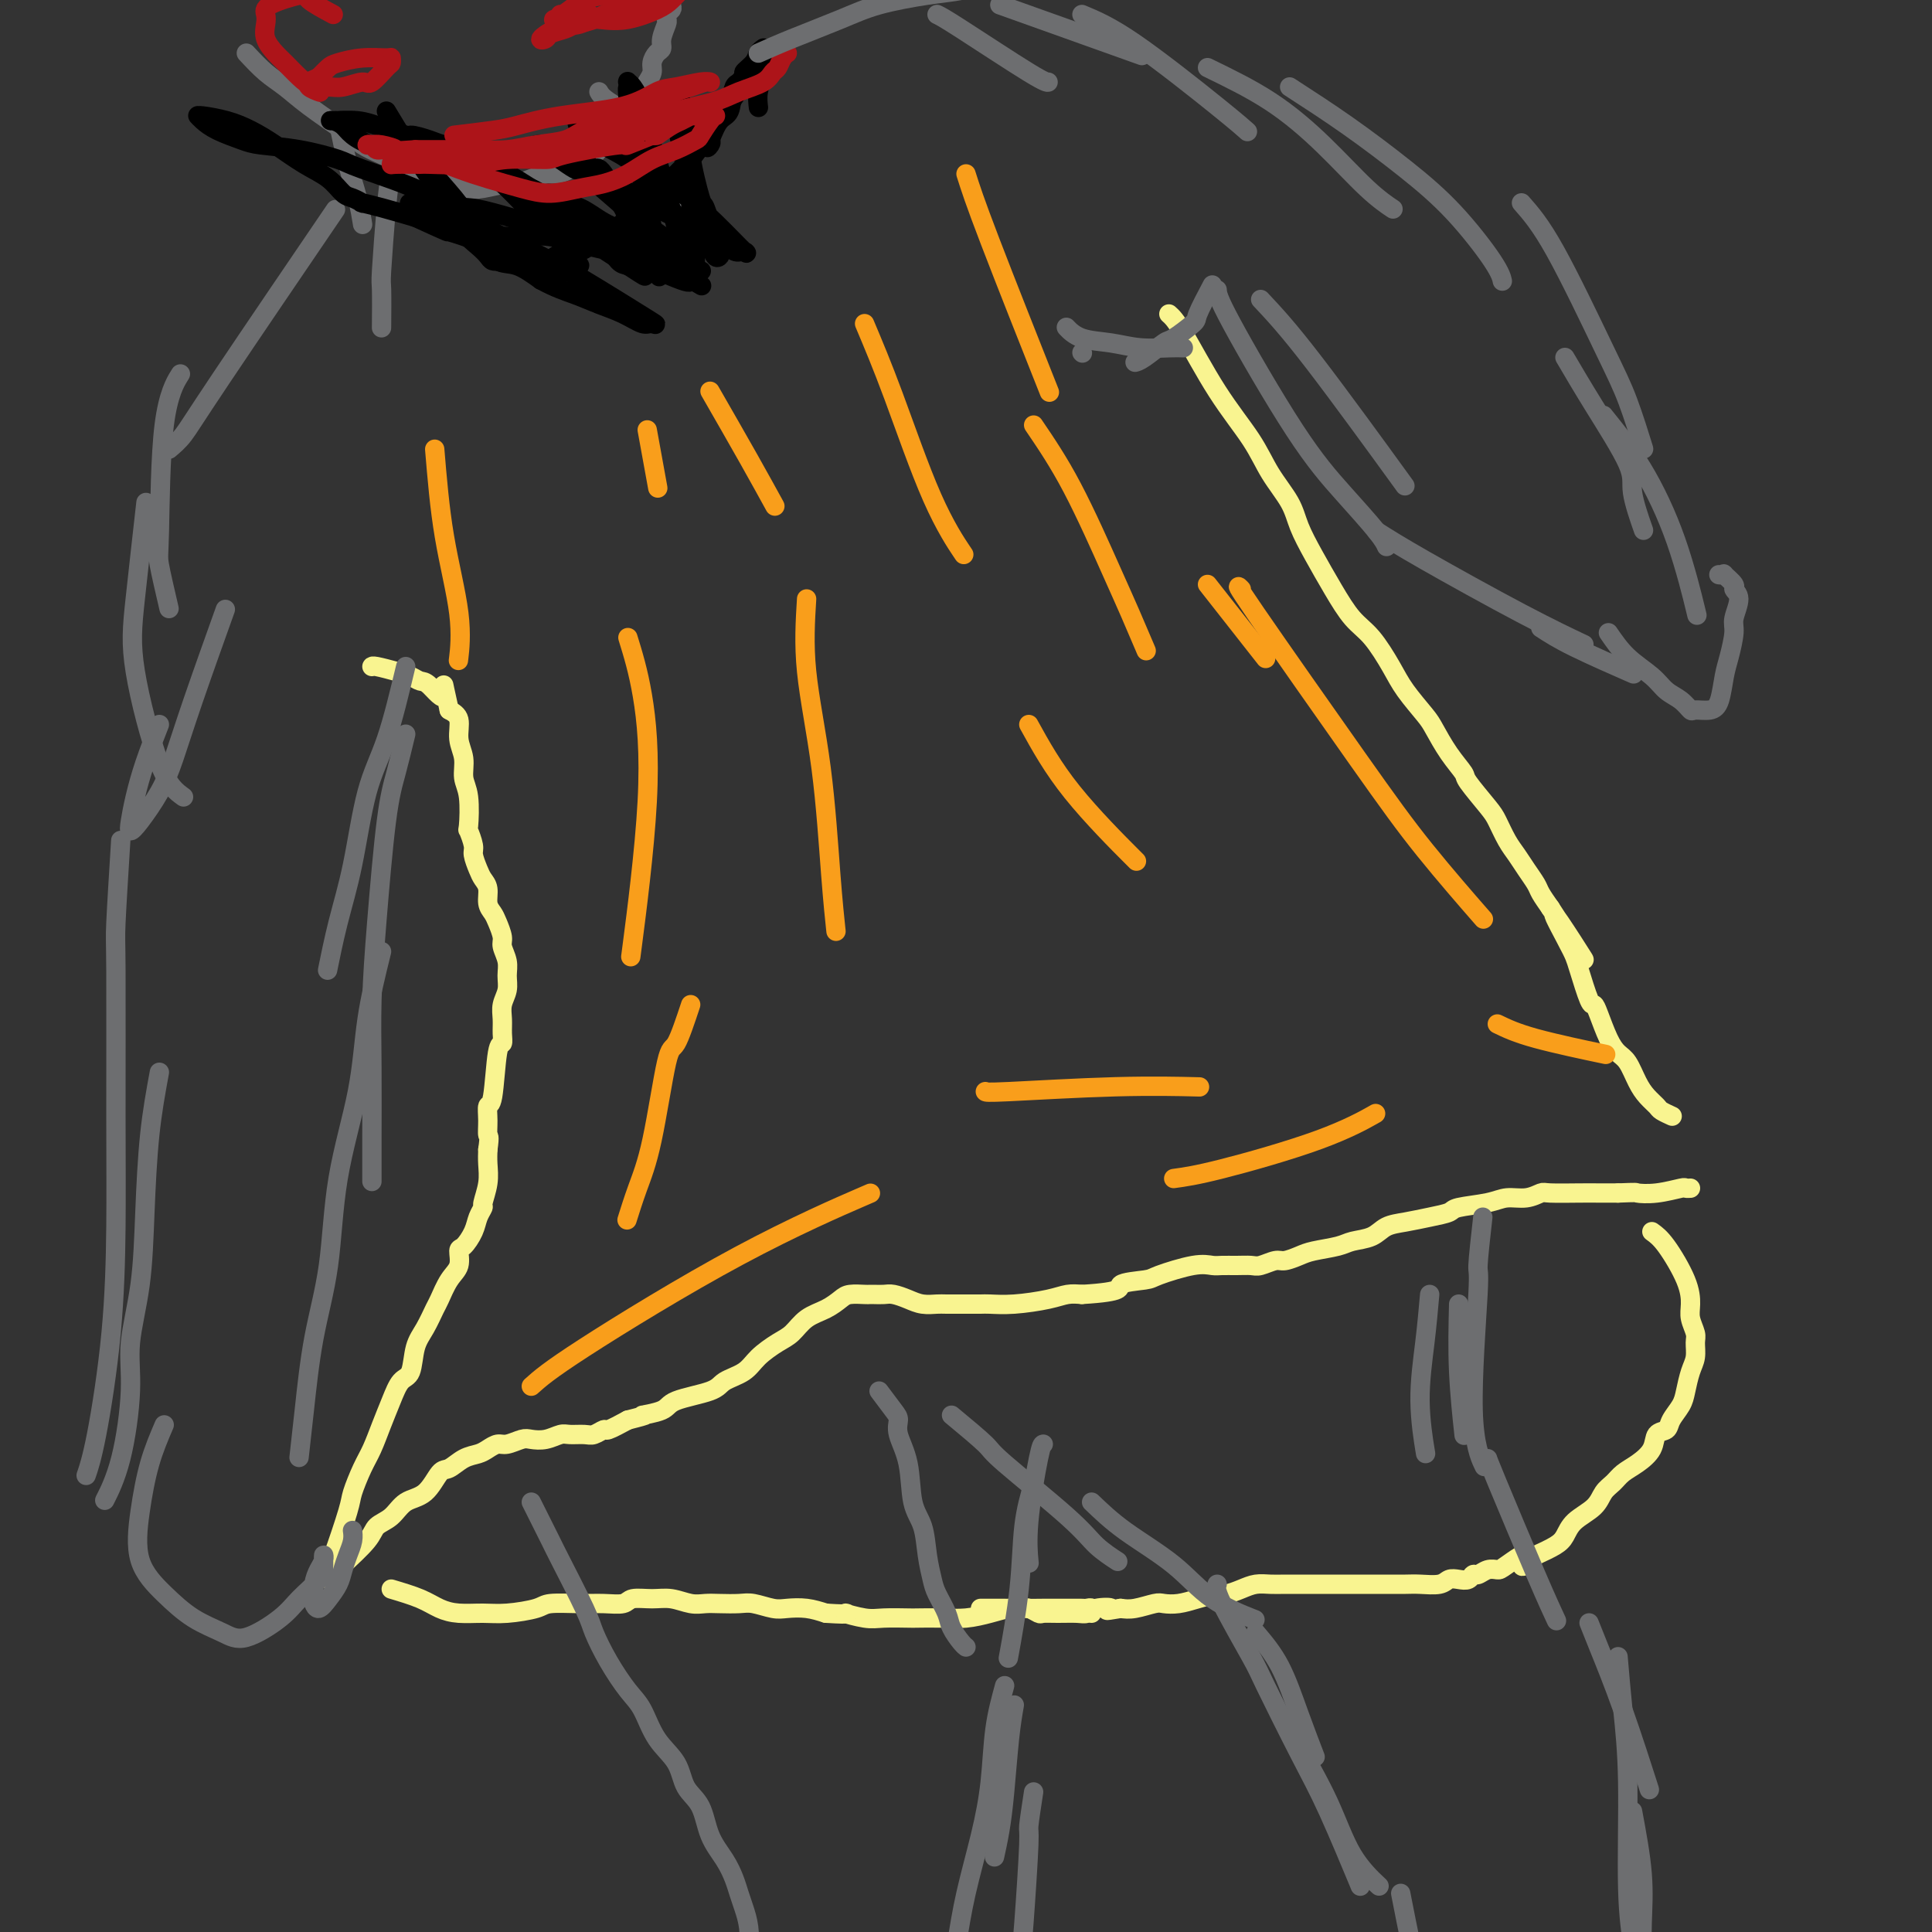 <svg viewBox='0 0 400 400' version='1.1' xmlns='http://www.w3.org/2000/svg' xmlns:xlink='http://www.w3.org/1999/xlink'><rect x="0" y="0" width="400" height="400" fill="#333333" stroke="none"/><g fill='none' stroke='#F9F490' stroke-width='4' stroke-linecap='round' stroke-linejoin='round'><path d='M68,327c0.743,-0.782 1.485,-1.565 3,-3c1.515,-1.435 3.802,-3.523 5,-5c1.198,-1.477 1.308,-2.344 2,-3c0.692,-0.656 1.966,-1.102 3,-2c1.034,-0.898 1.827,-2.247 3,-3c1.173,-0.753 2.727,-0.909 4,-2c1.273,-1.091 2.266,-3.118 3,-4c0.734,-0.882 1.208,-0.619 2,-1c0.792,-0.381 1.902,-1.408 3,-2c1.098,-0.592 2.185,-0.751 3,-1c0.815,-0.249 1.358,-0.589 2,-1c0.642,-0.411 1.382,-0.894 2,-1c0.618,-0.106 1.114,0.164 2,0c0.886,-0.164 2.162,-0.762 3,-1c0.838,-0.238 1.240,-0.117 2,0c0.760,0.117 1.880,0.229 3,0c1.120,-0.229 2.241,-0.797 3,-1c0.759,-0.203 1.157,-0.039 2,0c0.843,0.039 2.132,-0.048 3,0c0.868,0.048 1.315,0.229 2,0c0.685,-0.229 1.607,-0.869 2,-1c0.393,-0.131 0.255,0.248 1,0c0.745,-0.248 2.372,-1.124 4,-2'/><path d='M130,294c5.717,-1.429 3.010,-1.002 3,-1c-0.010,0.002 2.676,-0.421 4,-1c1.324,-0.579 1.287,-1.312 3,-2c1.713,-0.688 5.175,-1.329 7,-2c1.825,-0.671 2.011,-1.372 3,-2c0.989,-0.628 2.781,-1.183 4,-2c1.219,-0.817 1.866,-1.895 3,-3c1.134,-1.105 2.755,-2.236 4,-3c1.245,-0.764 2.114,-1.161 3,-2c0.886,-0.839 1.789,-2.120 3,-3c1.211,-0.880 2.730,-1.360 4,-2c1.270,-0.640 2.290,-1.439 3,-2c0.710,-0.561 1.111,-0.882 2,-1c0.889,-0.118 2.268,-0.032 3,0c0.732,0.032 0.818,0.011 1,0c0.182,-0.011 0.460,-0.013 1,0c0.540,0.013 1.342,0.042 2,0c0.658,-0.042 1.172,-0.155 2,0c0.828,0.155 1.972,0.577 3,1c1.028,0.423 1.942,0.845 3,1c1.058,0.155 2.259,0.041 3,0c0.741,-0.041 1.020,-0.010 2,0c0.980,0.010 2.660,-0.000 4,0c1.340,0.000 2.340,0.010 3,0c0.660,-0.010 0.981,-0.041 2,0c1.019,0.041 2.737,0.155 5,0c2.263,-0.155 5.071,-0.580 7,-1c1.929,-0.420 2.980,-0.834 4,-1c1.020,-0.166 2.010,-0.083 3,0'/><path d='M224,268c9.266,-0.555 7.431,-1.441 8,-2c0.569,-0.559 3.541,-0.791 5,-1c1.459,-0.209 1.405,-0.396 3,-1c1.595,-0.604 4.840,-1.626 7,-2c2.160,-0.374 3.235,-0.099 4,0c0.765,0.099 1.220,0.023 2,0c0.780,-0.023 1.885,0.009 3,0c1.115,-0.009 2.242,-0.058 3,0c0.758,0.058 1.149,0.223 2,0c0.851,-0.223 2.164,-0.833 3,-1c0.836,-0.167 1.195,0.110 2,0c0.805,-0.110 2.057,-0.606 3,-1c0.943,-0.394 1.578,-0.687 3,-1c1.422,-0.313 3.632,-0.647 5,-1c1.368,-0.353 1.894,-0.724 3,-1c1.106,-0.276 2.790,-0.455 4,-1c1.210,-0.545 1.944,-1.456 3,-2c1.056,-0.544 2.432,-0.723 4,-1c1.568,-0.277 3.328,-0.653 5,-1c1.672,-0.347 3.255,-0.666 4,-1c0.745,-0.334 0.651,-0.682 2,-1c1.349,-0.318 4.139,-0.607 6,-1c1.861,-0.393 2.791,-0.890 4,-1c1.209,-0.110 2.696,0.167 4,0c1.304,-0.167 2.424,-0.777 3,-1c0.576,-0.223 0.608,-0.060 2,0c1.392,0.060 4.144,0.016 6,0c1.856,-0.016 2.816,-0.005 4,0c1.184,0.005 2.592,0.002 4,0'/><path d='M335,247c4.299,-0.171 3.548,-0.098 4,0c0.452,0.098 2.107,0.222 4,0c1.893,-0.222 4.023,-0.792 5,-1c0.977,-0.208 0.802,-0.056 1,0c0.198,0.056 0.771,0.016 1,0c0.229,-0.016 0.115,-0.008 0,0'/><path d='M242,65c0.663,0.589 1.326,1.178 3,4c1.674,2.822 4.359,7.877 7,12c2.641,4.123 5.238,7.314 7,10c1.762,2.686 2.691,4.866 4,7c1.309,2.134 3.000,4.220 4,6c1.000,1.780 1.309,3.254 2,5c0.691,1.746 1.764,3.765 3,6c1.236,2.235 2.636,4.686 4,7c1.364,2.314 2.691,4.489 4,6c1.309,1.511 2.601,2.356 4,4c1.399,1.644 2.905,4.088 4,6c1.095,1.912 1.779,3.293 3,5c1.221,1.707 2.979,3.739 4,5c1.021,1.261 1.306,1.752 2,3c0.694,1.248 1.796,3.253 3,5c1.204,1.747 2.511,3.237 3,4c0.489,0.763 0.162,0.798 1,2c0.838,1.202 2.843,3.571 4,5c1.157,1.429 1.466,1.920 2,3c0.534,1.080 1.294,2.750 2,4c0.706,1.250 1.358,2.081 2,3c0.642,0.919 1.275,1.927 2,3c0.725,1.073 1.541,2.212 2,3c0.459,0.788 0.560,1.225 1,2c0.440,0.775 1.220,1.887 2,3'/><path d='M321,188c12.644,19.584 4.754,7.045 2,3c-2.754,-4.045 -0.370,0.404 1,3c1.370,2.596 1.728,3.340 2,4c0.272,0.660 0.457,1.237 1,3c0.543,1.763 1.444,4.714 2,6c0.556,1.286 0.768,0.909 1,1c0.232,0.091 0.485,0.650 1,2c0.515,1.350 1.292,3.492 2,5c0.708,1.508 1.345,2.383 2,3c0.655,0.617 1.326,0.977 2,2c0.674,1.023 1.351,2.709 2,4c0.649,1.291 1.271,2.189 2,3c0.729,0.811 1.567,1.537 2,2c0.433,0.463 0.463,0.663 1,1c0.537,0.337 1.582,0.811 2,1c0.418,0.189 0.209,0.095 0,0'/><path d='M68,324c0.100,0.087 0.201,0.174 1,-2c0.799,-2.174 2.297,-6.608 3,-9c0.703,-2.392 0.611,-2.743 1,-4c0.389,-1.257 1.259,-3.419 2,-5c0.741,-1.581 1.354,-2.581 2,-4c0.646,-1.419 1.324,-3.258 2,-5c0.676,-1.742 1.350,-3.389 2,-5c0.650,-1.611 1.277,-3.188 2,-4c0.723,-0.812 1.541,-0.859 2,-2c0.459,-1.141 0.559,-3.376 1,-5c0.441,-1.624 1.222,-2.636 2,-4c0.778,-1.364 1.553,-3.080 2,-4c0.447,-0.920 0.567,-1.043 1,-2c0.433,-0.957 1.181,-2.749 2,-4c0.819,-1.251 1.711,-1.963 2,-3c0.289,-1.037 -0.024,-2.401 0,-3c0.024,-0.599 0.384,-0.434 1,-1c0.616,-0.566 1.489,-1.862 2,-3c0.511,-1.138 0.659,-2.118 1,-3c0.341,-0.882 0.876,-1.667 1,-2c0.124,-0.333 -0.163,-0.213 0,-1c0.163,-0.787 0.775,-2.481 1,-4c0.225,-1.519 0.064,-2.863 0,-4c-0.064,-1.137 -0.032,-2.069 0,-3'/><path d='M101,238c0.461,-3.177 0.112,-2.621 0,-3c-0.112,-0.379 0.012,-1.694 0,-3c-0.012,-1.306 -0.161,-2.604 0,-3c0.161,-0.396 0.632,0.109 1,-2c0.368,-2.109 0.634,-6.833 1,-9c0.366,-2.167 0.834,-1.777 1,-2c0.166,-0.223 0.030,-1.060 0,-2c-0.030,-0.940 0.046,-1.984 0,-3c-0.046,-1.016 -0.212,-2.005 0,-3c0.212,-0.995 0.804,-1.995 1,-3c0.196,-1.005 -0.003,-2.016 0,-3c0.003,-0.984 0.208,-1.940 0,-3c-0.208,-1.060 -0.830,-2.222 -1,-3c-0.170,-0.778 0.113,-1.171 0,-2c-0.113,-0.829 -0.622,-2.095 -1,-3c-0.378,-0.905 -0.626,-1.449 -1,-2c-0.374,-0.551 -0.875,-1.110 -1,-2c-0.125,-0.890 0.125,-2.109 0,-3c-0.125,-0.891 -0.626,-1.452 -1,-2c-0.374,-0.548 -0.622,-1.084 -1,-2c-0.378,-0.916 -0.885,-2.212 -1,-3c-0.115,-0.788 0.161,-1.067 0,-2c-0.161,-0.933 -0.760,-2.521 -1,-3c-0.240,-0.479 -0.121,0.151 0,-1c0.121,-1.151 0.244,-4.083 0,-6c-0.244,-1.917 -0.855,-2.817 -1,-4c-0.145,-1.183 0.178,-2.647 0,-4c-0.178,-1.353 -0.856,-2.595 -1,-4c-0.144,-1.405 0.244,-2.973 0,-4c-0.244,-1.027 -1.122,-1.514 -2,-2'/><path d='M93,147c-1.927,-8.615 -0.744,-4.154 -1,-3c-0.256,1.154 -1.949,-1.001 -3,-2c-1.051,-0.999 -1.458,-0.842 -2,-1c-0.542,-0.158 -1.217,-0.631 -2,-1c-0.783,-0.369 -1.674,-0.635 -3,-1c-1.326,-0.365 -3.088,-0.829 -4,-1c-0.912,-0.171 -0.975,-0.049 -1,0c-0.025,0.049 -0.013,0.024 0,0'/><path d='M81,329c2.171,0.650 4.343,1.299 6,2c1.657,0.701 2.801,1.453 4,2c1.199,0.547 2.453,0.889 4,1c1.547,0.111 3.386,-0.009 5,0c1.614,0.009 3.004,0.146 5,0c1.996,-0.146 4.597,-0.574 6,-1c1.403,-0.426 1.606,-0.850 3,-1c1.394,-0.150 3.979,-0.026 6,0c2.021,0.026 3.478,-0.047 5,0c1.522,0.047 3.110,0.212 4,0c0.890,-0.212 1.081,-0.803 2,-1c0.919,-0.197 2.566,-0.000 4,0c1.434,0.000 2.656,-0.196 4,0c1.344,0.196 2.809,0.784 4,1c1.191,0.216 2.108,0.062 3,0c0.892,-0.062 1.760,-0.030 3,0c1.240,0.030 2.852,0.060 4,0c1.148,-0.060 1.833,-0.209 3,0c1.167,0.209 2.818,0.778 4,1c1.182,0.222 1.895,0.098 3,0c1.105,-0.098 2.601,-0.171 4,0c1.399,0.171 2.699,0.585 4,1'/><path d='M171,334c6.277,0.403 3.969,-0.088 4,0c0.031,0.088 2.401,0.755 4,1c1.599,0.245 2.425,0.066 4,0c1.575,-0.066 3.898,-0.021 5,0c1.102,0.021 0.984,0.016 2,0c1.016,-0.016 3.166,-0.043 5,0c1.834,0.043 3.351,0.155 5,0c1.649,-0.155 3.429,-0.577 5,-1c1.571,-0.423 2.935,-0.845 4,-1c1.065,-0.155 1.833,-0.041 3,0c1.167,0.041 2.732,0.011 4,0c1.268,-0.011 2.237,-0.003 3,0c0.763,0.003 1.318,-0.000 2,0c0.682,0.000 1.489,0.004 2,0c0.511,-0.004 0.725,-0.015 1,0c0.275,0.015 0.610,0.056 1,0c0.390,-0.056 0.836,-0.207 1,0c0.164,0.207 0.047,0.774 0,1c-0.047,0.226 -0.023,0.113 0,0'/><path d='M342,255c0.848,0.608 1.695,1.217 3,3c1.305,1.783 3.067,4.742 4,7c0.933,2.258 1.035,3.816 1,5c-0.035,1.184 -0.209,1.996 0,3c0.209,1.004 0.799,2.201 1,3c0.201,0.799 0.014,1.200 0,2c-0.014,0.800 0.147,1.999 0,3c-0.147,1.001 -0.602,1.802 -1,3c-0.398,1.198 -0.741,2.792 -1,4c-0.259,1.208 -0.435,2.031 -1,3c-0.565,0.969 -1.519,2.083 -2,3c-0.481,0.917 -0.489,1.635 -1,2c-0.511,0.365 -1.526,0.377 -2,1c-0.474,0.623 -0.407,1.857 -1,3c-0.593,1.143 -1.848,2.196 -3,3c-1.152,0.804 -2.203,1.359 -3,2c-0.797,0.641 -1.340,1.369 -2,2c-0.660,0.631 -1.435,1.166 -2,2c-0.565,0.834 -0.919,1.967 -2,3c-1.081,1.033 -2.888,1.968 -4,3c-1.112,1.032 -1.530,2.163 -2,3c-0.470,0.837 -0.991,1.382 -2,2c-1.009,0.618 -2.504,1.309 -4,2'/><path d='M318,322c-4.877,4.692 -2.070,0.921 -2,0c0.070,-0.921 -2.597,1.006 -4,2c-1.403,0.994 -1.541,1.055 -2,1c-0.459,-0.055 -1.239,-0.225 -2,0c-0.761,0.225 -1.503,0.844 -2,1c-0.497,0.156 -0.750,-0.151 -1,0c-0.250,0.151 -0.496,0.758 -1,1c-0.504,0.242 -1.264,0.117 -2,0c-0.736,-0.117 -1.448,-0.228 -2,0c-0.552,0.228 -0.943,0.793 -2,1c-1.057,0.207 -2.779,0.055 -4,0c-1.221,-0.055 -1.939,-0.015 -3,0c-1.061,0.015 -2.464,0.004 -4,0c-1.536,-0.004 -3.205,-0.001 -5,0c-1.795,0.001 -3.716,0.000 -5,0c-1.284,-0.000 -1.933,-0.001 -3,0c-1.067,0.001 -2.554,0.003 -4,0c-1.446,-0.003 -2.853,-0.011 -4,0c-1.147,0.011 -2.035,0.041 -3,0c-0.965,-0.041 -2.008,-0.152 -3,0c-0.992,0.152 -1.935,0.566 -3,1c-1.065,0.434 -2.253,0.887 -3,1c-0.747,0.113 -1.052,-0.114 -2,0c-0.948,0.114 -2.540,0.570 -4,1c-1.460,0.430 -2.789,0.833 -4,1c-1.211,0.167 -2.304,0.096 -3,0c-0.696,-0.096 -0.995,-0.218 -2,0c-1.005,0.218 -2.716,0.777 -4,1c-1.284,0.223 -2.142,0.112 -3,0'/><path d='M232,333c-4.630,0.790 -2.205,0.264 -2,0c0.205,-0.264 -1.808,-0.267 -3,0c-1.192,0.267 -1.561,0.805 -2,1c-0.439,0.195 -0.947,0.049 -2,0c-1.053,-0.049 -2.651,0.001 -4,0c-1.349,-0.001 -2.448,-0.053 -3,0c-0.552,0.053 -0.556,0.210 -1,0c-0.444,-0.210 -1.327,-0.788 -2,-1c-0.673,-0.212 -1.137,-0.057 -2,0c-0.863,0.057 -2.126,0.015 -3,0c-0.874,-0.015 -1.358,-0.004 -2,0c-0.642,0.004 -1.442,0.001 -2,0c-0.558,-0.001 -0.874,-0.000 -1,0c-0.126,0.000 -0.063,0.000 0,0'/></g>
<g fill='none' stroke='#6D6E70' stroke-width='4' stroke-linecap='round' stroke-linejoin='round'><path d='M110,311c1.604,3.201 3.208,6.402 4,8c0.792,1.598 0.771,1.593 2,4c1.229,2.407 3.708,7.226 5,10c1.292,2.774 1.397,3.505 2,5c0.603,1.495 1.702,3.756 3,6c1.298,2.244 2.794,4.470 4,6c1.206,1.530 2.123,2.364 3,4c0.877,1.636 1.714,4.075 3,6c1.286,1.925 3.019,3.337 4,5c0.981,1.663 1.208,3.579 2,5c0.792,1.421 2.149,2.348 3,4c0.851,1.652 1.198,4.031 2,6c0.802,1.969 2.061,3.530 3,5c0.939,1.470 1.559,2.850 2,4c0.441,1.150 0.704,2.068 1,3c0.296,0.932 0.625,1.876 1,3c0.375,1.124 0.795,2.429 1,4c0.205,1.571 0.196,3.410 0,4c-0.196,0.590 -0.578,-0.069 -1,1c-0.422,1.069 -0.883,3.865 -1,5c-0.117,1.135 0.109,0.610 0,1c-0.109,0.390 -0.555,1.695 -1,3'/><path d='M152,413c-0.405,2.214 0.083,0.750 0,1c-0.083,0.250 -0.738,2.214 -1,3c-0.262,0.786 -0.131,0.393 0,0'/><path d='M182,288c1.140,1.522 2.279,3.043 3,4c0.721,0.957 1.023,1.349 1,2c-0.023,0.651 -0.371,1.562 0,3c0.371,1.438 1.462,3.403 2,6c0.538,2.597 0.524,5.824 1,8c0.476,2.176 1.441,3.300 2,5c0.559,1.700 0.712,3.977 1,6c0.288,2.023 0.711,3.792 1,5c0.289,1.208 0.445,1.854 1,3c0.555,1.146 1.508,2.790 2,4c0.492,1.210 0.524,1.984 1,3c0.476,1.016 1.396,2.272 2,3c0.604,0.728 0.893,0.927 1,1c0.107,0.073 0.030,0.021 0,0c-0.030,-0.021 -0.015,-0.010 0,0'/><path d='M210,353c-0.332,1.915 -0.663,3.831 -1,7c-0.337,3.169 -0.678,7.592 -1,11c-0.322,3.408 -0.625,5.802 -1,8c-0.375,2.198 -0.821,4.199 -1,5c-0.179,0.801 -0.089,0.400 0,0'/><path d='M214,371c-0.447,2.923 -0.894,5.845 -1,7c-0.106,1.155 0.129,0.541 0,4c-0.129,3.459 -0.623,10.990 -1,16c-0.377,5.010 -0.637,7.497 -1,10c-0.363,2.503 -0.828,5.020 -1,7c-0.172,1.980 -0.049,3.423 0,4c0.049,0.577 0.025,0.289 0,0'/><path d='M208,349c-0.772,2.813 -1.544,5.625 -2,9c-0.456,3.375 -0.597,7.312 -1,11c-0.403,3.688 -1.067,7.126 -2,11c-0.933,3.874 -2.135,8.184 -3,12c-0.865,3.816 -1.395,7.139 -2,11c-0.605,3.861 -1.286,8.262 -2,12c-0.714,3.738 -1.461,6.814 -2,9c-0.539,2.186 -0.868,3.482 -1,4c-0.132,0.518 -0.066,0.259 0,0'/><path d='M197,293c2.860,2.374 5.720,4.749 7,6c1.280,1.251 0.981,1.379 4,4c3.019,2.621 9.356,7.733 13,11c3.644,3.267 4.597,4.687 6,6c1.403,1.313 3.258,2.518 4,3c0.742,0.482 0.371,0.241 0,0'/><path d='M226,311c2.005,1.923 4.010,3.847 7,6c2.990,2.153 6.967,4.536 10,7c3.033,2.464 5.124,5.010 8,7c2.876,1.990 6.536,3.426 8,4c1.464,0.574 0.732,0.287 0,0'/><path d='M296,268c-0.280,3.167 -0.560,6.333 -1,10c-0.440,3.667 -1.042,7.833 -1,12c0.042,4.167 0.726,8.333 1,10c0.274,1.667 0.137,0.833 0,0'/><path d='M302,270c-0.111,4.578 -0.222,9.156 0,14c0.222,4.844 0.778,9.956 1,12c0.222,2.044 0.111,1.022 0,0'/><path d='M308,302c0.060,0.232 0.119,0.464 2,5c1.881,4.536 5.583,13.375 8,19c2.417,5.625 3.548,8.036 4,9c0.452,0.964 0.226,0.482 0,0'/><path d='M260,338c1.750,2.065 3.500,4.131 5,7c1.500,2.869 2.750,6.542 4,10c1.250,3.458 2.500,6.702 3,8c0.500,1.298 0.250,0.649 0,0'/><path d='M252,328c-0.213,0.531 -0.426,1.062 1,4c1.426,2.938 4.492,8.282 6,11c1.508,2.718 1.459,2.811 3,6c1.541,3.189 4.671,9.473 7,14c2.329,4.527 3.858,7.296 6,12c2.142,4.704 4.898,11.344 6,14c1.102,2.656 0.551,1.328 0,0'/><path d='M268,360c2.542,4.429 5.083,8.857 7,13c1.917,4.143 3.208,8.000 5,11c1.792,3.000 4.083,5.143 5,6c0.917,0.857 0.458,0.429 0,0'/><path d='M329,336c0.429,1.089 0.857,2.179 2,5c1.143,2.821 3.000,7.375 5,13c2.000,5.625 4.143,12.321 5,15c0.857,2.679 0.429,1.339 0,0'/><path d='M335,343c0.301,3.530 0.603,7.059 1,11c0.397,3.941 0.890,8.293 1,15c0.110,6.707 -0.163,15.767 0,22c0.163,6.233 0.761,9.638 1,11c0.239,1.362 0.120,0.681 0,0'/><path d='M338,375c0.845,4.542 1.690,9.083 2,13c0.310,3.917 0.083,7.208 0,10c-0.083,2.792 -0.024,5.083 0,6c0.024,0.917 0.012,0.458 0,0'/><path d='M290,392c0.768,3.905 1.536,7.810 2,10c0.464,2.190 0.625,2.667 2,6c1.375,3.333 3.964,9.524 5,12c1.036,2.476 0.518,1.238 0,0'/><path d='M307,252c-0.469,4.187 -0.938,8.373 -1,10c-0.062,1.627 0.282,0.694 0,6c-0.282,5.306 -1.191,16.852 -1,24c0.191,7.148 1.483,9.900 2,11c0.517,1.100 0.258,0.550 0,0'/><path d='M216,299c-0.196,0.036 -0.393,0.071 -1,3c-0.607,2.929 -1.625,8.750 -2,13c-0.375,4.250 -0.107,6.929 0,8c0.107,1.071 0.054,0.536 0,0'/><path d='M214,307c-0.792,2.720 -1.583,5.440 -2,9c-0.417,3.560 -0.458,7.958 -1,13c-0.542,5.042 -1.583,10.726 -2,13c-0.417,2.274 -0.208,1.137 0,0'/><path d='M84,138c-1.309,5.471 -2.617,10.942 -4,15c-1.383,4.058 -2.840,6.703 -4,11c-1.160,4.297 -2.022,10.244 -3,15c-0.978,4.756 -2.071,8.319 -3,12c-0.929,3.681 -1.694,7.480 -2,9c-0.306,1.520 -0.153,0.760 0,0'/><path d='M84,152c-0.671,2.779 -1.343,5.558 -2,8c-0.657,2.442 -1.300,4.548 -2,10c-0.700,5.452 -1.455,14.250 -2,21c-0.545,6.750 -0.878,11.452 -1,16c-0.122,4.548 -0.033,8.941 0,14c0.033,5.059 0.009,10.785 0,15c-0.009,4.215 -0.003,6.919 0,8c0.003,1.081 0.001,0.541 0,0'/><path d='M79,197c-1.152,4.644 -2.304,9.287 -3,14c-0.696,4.713 -0.935,9.495 -2,15c-1.065,5.505 -2.954,11.732 -4,18c-1.046,6.268 -1.247,12.577 -2,18c-0.753,5.423 -2.057,9.959 -3,15c-0.943,5.041 -1.523,10.588 -2,15c-0.477,4.412 -0.851,7.689 -1,9c-0.149,1.311 -0.075,0.655 0,0'/><path d='M25,174c-0.423,6.813 -0.847,13.626 -1,17c-0.153,3.374 -0.036,3.310 0,10c0.036,6.690 -0.008,20.133 0,30c0.008,9.867 0.068,16.158 0,23c-0.068,6.842 -0.266,14.236 -1,22c-0.734,7.764 -2.005,15.898 -3,21c-0.995,5.102 -1.713,7.172 -2,8c-0.287,0.828 -0.144,0.414 0,0'/><path d='M33,222c-0.745,4.055 -1.491,8.110 -2,13c-0.509,4.890 -0.782,10.616 -1,16c-0.218,5.384 -0.381,10.428 -1,15c-0.619,4.572 -1.693,8.673 -2,12c-0.307,3.327 0.155,5.882 0,10c-0.155,4.118 -0.926,9.801 -2,14c-1.074,4.199 -2.450,6.914 -3,8c-0.550,1.086 -0.275,0.543 0,0'/><path d='M33,150c-1.069,2.722 -2.139,5.445 -3,8c-0.861,2.555 -1.514,4.944 -2,7c-0.486,2.056 -0.805,3.779 -1,5c-0.195,1.221 -0.268,1.938 0,2c0.268,0.062 0.875,-0.533 2,-2c1.125,-1.467 2.768,-3.808 4,-6c1.232,-2.192 2.052,-4.237 3,-7c0.948,-2.763 2.025,-6.244 4,-12c1.975,-5.756 4.850,-13.787 6,-17c1.150,-3.213 0.575,-1.606 0,0'/><path d='M38,165c-1.563,-1.118 -3.126,-2.236 -5,-7c-1.874,-4.764 -4.059,-13.174 -5,-19c-0.941,-5.826 -0.638,-9.069 0,-15c0.638,-5.931 1.611,-14.552 2,-18c0.389,-3.448 0.195,-1.724 0,0'/><path d='M35,126c-0.839,-3.598 -1.678,-7.196 -2,-9c-0.322,-1.804 -0.128,-1.813 0,-7c0.128,-5.187 0.188,-15.550 1,-22c0.812,-6.450 2.375,-8.986 3,-10c0.625,-1.014 0.313,-0.507 0,0'/><path d='M35,93c0.988,-0.833 1.976,-1.667 3,-3c1.024,-1.333 2.083,-3.167 8,-12c5.917,-8.833 16.690,-24.667 21,-31c4.310,-6.333 2.155,-3.167 0,0'/><path d='M70,25c0.649,3.161 1.298,6.321 2,9c0.702,2.679 1.458,4.875 2,7c0.542,2.125 0.869,4.179 1,5c0.131,0.821 0.065,0.411 0,0'/><path d='M81,35c-0.309,1.974 -0.619,3.949 -1,8c-0.381,4.051 -0.834,10.179 -1,13c-0.166,2.821 -0.045,2.337 0,4c0.045,1.663 0.013,5.475 0,7c-0.013,1.525 -0.006,0.762 0,0'/><path d='M127,29c0.293,0.166 0.587,0.332 2,2c1.413,1.668 3.946,4.839 6,7c2.054,2.161 3.630,3.313 5,4c1.370,0.687 2.534,0.911 3,1c0.466,0.089 0.233,0.045 0,0'/><path d='M124,19c0.289,0.511 0.578,1.022 2,2c1.422,0.978 3.978,2.422 5,3c1.022,0.578 0.511,0.289 0,0'/><path d='M51,11c1.339,1.437 2.679,2.874 4,4c1.321,1.126 2.625,1.940 4,3c1.375,1.060 2.822,2.367 5,4c2.178,1.633 5.086,3.593 7,5c1.914,1.407 2.835,2.261 4,3c1.165,0.739 2.574,1.364 4,2c1.426,0.636 2.867,1.284 4,2c1.133,0.716 1.956,1.499 3,2c1.044,0.501 2.307,0.719 4,1c1.693,0.281 3.814,0.626 5,1c1.186,0.374 1.437,0.777 2,1c0.563,0.223 1.439,0.266 3,0c1.561,-0.266 3.807,-0.841 5,-1c1.193,-0.159 1.333,0.099 2,0c0.667,-0.099 1.860,-0.556 3,-1c1.140,-0.444 2.227,-0.874 3,-1c0.773,-0.126 1.232,0.051 2,0c0.768,-0.051 1.844,-0.331 3,-1c1.156,-0.669 2.392,-1.726 3,-2c0.608,-0.274 0.587,0.234 1,0c0.413,-0.234 1.261,-1.210 2,-2c0.739,-0.790 1.370,-1.395 2,-2'/><path d='M126,29c2.594,-1.293 1.080,-0.524 1,-1c-0.080,-0.476 1.274,-2.196 2,-3c0.726,-0.804 0.826,-0.691 1,-1c0.174,-0.309 0.424,-1.041 1,-2c0.576,-0.959 1.477,-2.145 2,-3c0.523,-0.855 0.666,-1.380 1,-2c0.334,-0.620 0.859,-1.334 1,-2c0.141,-0.666 -0.102,-1.285 0,-2c0.102,-0.715 0.549,-1.525 1,-2c0.451,-0.475 0.904,-0.613 1,-1c0.096,-0.387 -0.167,-1.021 0,-2c0.167,-0.979 0.763,-2.303 1,-3c0.237,-0.697 0.115,-0.768 0,-1c-0.115,-0.232 -0.223,-0.626 0,-1c0.223,-0.374 0.778,-0.727 1,-1c0.222,-0.273 0.112,-0.465 0,-1c-0.112,-0.535 -0.226,-1.411 0,-2c0.226,-0.589 0.793,-0.890 1,-1c0.207,-0.110 0.056,-0.030 0,0c-0.056,0.030 -0.016,0.008 0,0c0.016,-0.008 0.008,-0.004 0,0'/></g>
<g fill='none' stroke='#000000' stroke-width='4' stroke-linecap='round' stroke-linejoin='round'><path d='M80,23c1.527,2.546 3.053,5.091 5,8c1.947,2.909 4.314,6.181 6,9c1.686,2.819 2.691,5.186 4,7c1.309,1.814 2.923,3.074 4,4c1.077,0.926 1.616,1.517 2,2c0.384,0.483 0.614,0.858 1,1c0.386,0.142 0.928,0.052 1,0c0.072,-0.052 -0.327,-0.067 -1,-1c-0.673,-0.933 -1.619,-2.785 -3,-5c-1.381,-2.215 -3.197,-4.794 -5,-7c-1.803,-2.206 -3.595,-4.038 -5,-6c-1.405,-1.962 -2.425,-4.053 -3,-5c-0.575,-0.947 -0.706,-0.749 -1,-1c-0.294,-0.251 -0.753,-0.950 0,-1c0.753,-0.050 2.716,0.548 4,1c1.284,0.452 1.887,0.759 3,1c1.113,0.241 2.735,0.415 6,2c3.265,1.585 8.173,4.582 12,7c3.827,2.418 6.572,4.258 9,6c2.428,1.742 4.537,3.384 6,5c1.463,1.616 2.278,3.204 3,4c0.722,0.796 1.349,0.799 2,1c0.651,0.201 1.325,0.601 2,1'/><path d='M132,56c4.341,3.170 -1.808,-0.906 -5,-3c-3.192,-2.094 -3.427,-2.207 -6,-4c-2.573,-1.793 -7.483,-5.267 -10,-7c-2.517,-1.733 -2.640,-1.726 -3,-2c-0.360,-0.274 -0.957,-0.829 -1,-1c-0.043,-0.171 0.468,0.040 1,0c0.532,-0.040 1.084,-0.333 2,0c0.916,0.333 2.194,1.290 4,2c1.806,0.710 4.139,1.172 6,2c1.861,0.828 3.252,2.022 5,3c1.748,0.978 3.855,1.740 6,3c2.145,1.260 4.328,3.018 6,4c1.672,0.982 2.832,1.186 4,2c1.168,0.814 2.344,2.237 3,3c0.656,0.763 0.791,0.867 1,1c0.209,0.133 0.493,0.297 0,0c-0.493,-0.297 -1.761,-1.054 -2,-1c-0.239,0.054 0.552,0.918 -2,0c-2.552,-0.918 -8.448,-3.620 -12,-5c-3.552,-1.380 -4.759,-1.438 -7,-2c-2.241,-0.562 -5.516,-1.628 -8,-2c-2.484,-0.372 -4.178,-0.050 -6,0c-1.822,0.050 -3.773,-0.171 -5,0c-1.227,0.171 -1.729,0.734 -2,1c-0.271,0.266 -0.310,0.236 0,1c0.310,0.764 0.968,2.321 2,3c1.032,0.679 2.438,0.480 4,1c1.562,0.520 3.281,1.760 5,3'/><path d='M112,58c3.049,1.665 5.173,2.326 7,3c1.827,0.674 3.359,1.361 5,2c1.641,0.639 3.393,1.231 5,2c1.607,0.769 3.071,1.716 4,2c0.929,0.284 1.322,-0.093 2,0c0.678,0.093 1.639,0.657 -1,-1c-2.639,-1.657 -8.878,-5.534 -13,-8c-4.122,-2.466 -6.127,-3.523 -9,-5c-2.873,-1.477 -6.613,-3.376 -10,-5c-3.387,-1.624 -6.419,-2.972 -9,-4c-2.581,-1.028 -4.709,-1.735 -6,-2c-1.291,-0.265 -1.743,-0.087 -2,0c-0.257,0.087 -0.318,0.083 0,0c0.318,-0.083 1.015,-0.245 3,0c1.985,0.245 5.257,0.895 7,1c1.743,0.105 1.957,-0.337 7,1c5.043,1.337 14.914,4.453 21,6c6.086,1.547 8.388,1.525 10,2c1.612,0.475 2.536,1.447 4,2c1.464,0.553 3.469,0.687 5,1c1.531,0.313 2.588,0.805 3,1c0.412,0.195 0.178,0.095 0,0c-0.178,-0.095 -0.300,-0.184 -1,-1c-0.700,-0.816 -1.978,-2.360 -4,-4c-2.022,-1.640 -4.788,-3.375 -7,-5c-2.212,-1.625 -3.872,-3.140 -6,-5c-2.128,-1.860 -4.725,-4.066 -6,-5c-1.275,-0.934 -1.228,-0.598 -2,-1c-0.772,-0.402 -2.363,-1.544 -3,-2c-0.637,-0.456 -0.318,-0.228 0,0'/><path d='M116,33c-4.207,-3.524 -0.226,-0.835 3,1c3.226,1.835 5.697,2.815 8,4c2.303,1.185 4.438,2.575 7,4c2.562,1.425 5.552,2.884 8,4c2.448,1.116 4.353,1.891 6,3c1.647,1.109 3.036,2.554 4,3c0.964,0.446 1.502,-0.108 2,0c0.498,0.108 0.956,0.878 0,0c-0.956,-0.878 -3.327,-3.405 -6,-6c-2.673,-2.595 -5.647,-5.260 -8,-7c-2.353,-1.740 -4.083,-2.556 -6,-4c-1.917,-1.444 -4.020,-3.515 -6,-5c-1.980,-1.485 -3.836,-2.385 -5,-3c-1.164,-0.615 -1.636,-0.946 -2,-1c-0.364,-0.054 -0.618,0.170 -1,0c-0.382,-0.170 -0.890,-0.734 0,0c0.890,0.734 3.180,2.765 5,4c1.820,1.235 3.170,1.673 5,3c1.830,1.327 4.140,3.543 6,6c1.860,2.457 3.269,5.153 5,7c1.731,1.847 3.782,2.843 5,4c1.218,1.157 1.601,2.473 2,3c0.399,0.527 0.813,0.265 1,0c0.187,-0.265 0.147,-0.531 0,-1c-0.147,-0.469 -0.402,-1.139 -1,-3c-0.598,-1.861 -1.539,-4.913 -2,-6c-0.461,-1.087 -0.443,-0.209 -1,-2c-0.557,-1.791 -1.688,-6.251 -2,-9c-0.312,-2.749 0.197,-3.785 0,-5c-0.197,-1.215 -1.098,-2.607 -2,-4'/><path d='M141,23c-1.019,-5.074 -0.065,-2.759 0,-2c0.065,0.759 -0.758,-0.039 -1,0c-0.242,0.039 0.097,0.914 0,1c-0.097,0.086 -0.628,-0.619 0,3c0.628,3.619 2.417,11.561 3,15c0.583,3.439 -0.039,2.375 0,3c0.039,0.625 0.741,2.937 1,5c0.259,2.063 0.077,3.875 0,5c-0.077,1.125 -0.047,1.564 0,2c0.047,0.436 0.112,0.871 0,1c-0.112,0.129 -0.400,-0.046 -1,-1c-0.600,-0.954 -1.513,-2.687 -2,-4c-0.487,-1.313 -0.549,-2.205 -1,-4c-0.451,-1.795 -1.290,-4.491 -2,-7c-0.710,-2.509 -1.290,-4.830 -2,-7c-0.710,-2.170 -1.549,-4.190 -2,-6c-0.451,-1.810 -0.513,-3.409 -1,-5c-0.487,-1.591 -1.399,-3.172 -2,-4c-0.601,-0.828 -0.890,-0.902 -1,-1c-0.110,-0.098 -0.041,-0.220 0,0c0.041,0.220 0.052,0.781 0,1c-0.052,0.219 -0.169,0.095 0,2c0.169,1.905 0.624,5.840 1,8c0.376,2.160 0.674,2.546 1,4c0.326,1.454 0.679,3.975 1,6c0.321,2.025 0.608,3.554 1,5c0.392,1.446 0.889,2.810 1,4c0.111,1.190 -0.162,2.205 0,3c0.162,0.795 0.761,1.370 1,2c0.239,0.630 0.120,1.315 0,2'/><path d='M136,54c0.826,5.856 0.390,2.495 0,1c-0.390,-1.495 -0.735,-1.124 -1,-1c-0.265,0.124 -0.451,-0.000 -1,-1c-0.549,-1.000 -1.460,-2.876 -2,-4c-0.540,-1.124 -0.709,-1.495 -2,-4c-1.291,-2.505 -3.702,-7.144 -5,-9c-1.298,-1.856 -1.481,-0.929 -2,-1c-0.519,-0.071 -1.373,-1.140 -2,-2c-0.627,-0.860 -1.027,-1.509 -2,-2c-0.973,-0.491 -2.520,-0.822 -4,-1c-1.480,-0.178 -2.895,-0.204 -4,0c-1.105,0.204 -1.901,0.636 -4,1c-2.099,0.364 -5.502,0.659 -8,1c-2.498,0.341 -4.091,0.726 -6,1c-1.909,0.274 -4.135,0.435 -6,0c-1.865,-0.435 -3.368,-1.465 -5,-2c-1.632,-0.535 -3.394,-0.574 -5,-1c-1.606,-0.426 -3.056,-1.239 -4,-2c-0.944,-0.761 -1.381,-1.468 -2,-2c-0.619,-0.532 -1.419,-0.887 -2,-1c-0.581,-0.113 -0.941,0.017 0,0c0.941,-0.017 3.185,-0.183 5,0c1.815,0.183 3.203,0.713 7,2c3.797,1.287 10.005,3.331 14,5c3.995,1.669 5.777,2.961 8,5c2.223,2.039 4.888,4.823 7,7c2.112,2.177 3.671,3.746 5,5c1.329,1.254 2.428,2.192 3,3c0.572,0.808 0.615,1.487 1,2c0.385,0.513 1.110,0.861 1,1c-0.110,0.139 -1.055,0.070 -2,0'/><path d='M118,55c1.980,3.299 -4.569,0.047 -8,-2c-3.431,-2.047 -3.744,-2.890 -6,-4c-2.256,-1.110 -6.456,-2.486 -9,-4c-2.544,-1.514 -3.434,-3.165 -7,-5c-3.566,-1.835 -9.810,-3.853 -13,-5c-3.190,-1.147 -3.326,-1.423 -5,-2c-1.674,-0.577 -4.886,-1.453 -8,-2c-3.114,-0.547 -6.131,-0.763 -8,-1c-1.869,-0.237 -2.592,-0.494 -4,-1c-1.408,-0.506 -3.502,-1.261 -5,-2c-1.498,-0.739 -2.401,-1.464 -3,-2c-0.599,-0.536 -0.895,-0.884 -1,-1c-0.105,-0.116 -0.018,0.001 0,0c0.018,-0.001 -0.033,-0.121 1,0c1.033,0.121 3.151,0.482 5,1c1.849,0.518 3.430,1.193 5,2c1.570,0.807 3.130,1.746 5,3c1.870,1.254 4.050,2.823 6,4c1.950,1.177 3.671,1.961 5,3c1.329,1.039 2.266,2.331 3,3c0.734,0.669 1.266,0.715 2,1c0.734,0.285 1.670,0.811 2,1c0.330,0.189 0.052,0.042 0,0c-0.052,-0.042 0.120,0.020 0,0c-0.120,-0.020 -0.532,-0.121 0,0c0.532,0.121 2.009,0.463 4,1c1.991,0.537 4.495,1.268 7,2'/><path d='M86,45c8.094,3.681 6.329,2.885 7,3c0.671,0.115 3.779,1.141 6,2c2.221,0.859 3.555,1.551 5,2c1.445,0.449 3.001,0.653 4,1c0.999,0.347 1.440,0.835 2,1c0.560,0.165 1.238,0.006 2,0c0.762,-0.006 1.607,0.140 2,0c0.393,-0.140 0.335,-0.565 1,-1c0.665,-0.435 2.054,-0.878 3,-1c0.946,-0.122 1.449,0.077 2,0c0.551,-0.077 1.149,-0.430 2,-1c0.851,-0.570 1.953,-1.357 3,-2c1.047,-0.643 2.037,-1.143 3,-2c0.963,-0.857 1.900,-2.070 3,-3c1.100,-0.930 2.365,-1.576 4,-3c1.635,-1.424 3.641,-3.627 5,-5c1.359,-1.373 2.069,-1.917 3,-3c0.931,-1.083 2.081,-2.703 3,-4c0.919,-1.297 1.608,-2.269 2,-3c0.392,-0.731 0.487,-1.220 1,-2c0.513,-0.780 1.443,-1.851 2,-3c0.557,-1.149 0.739,-2.376 1,-3c0.261,-0.624 0.599,-0.647 1,-1c0.401,-0.353 0.866,-1.037 1,-1c0.134,0.037 -0.061,0.795 0,1c0.061,0.205 0.378,-0.144 0,0c-0.378,0.144 -1.452,0.781 -2,2c-0.548,1.219 -0.571,3.021 -1,4c-0.429,0.979 -1.266,1.137 -2,2c-0.734,0.863 -1.367,2.432 -2,4'/><path d='M147,29c-1.093,2.287 -0.327,1.504 0,1c0.327,-0.504 0.214,-0.729 0,-1c-0.214,-0.271 -0.527,-0.587 1,-3c1.527,-2.413 4.896,-6.923 6,-9c1.104,-2.077 -0.058,-1.719 0,-2c0.058,-0.281 1.336,-1.199 2,-2c0.664,-0.801 0.715,-1.485 1,-2c0.285,-0.515 0.805,-0.862 1,-1c0.195,-0.138 0.066,-0.068 0,0c-0.066,0.068 -0.070,0.134 0,1c0.070,0.866 0.215,2.531 0,4c-0.215,1.469 -0.789,2.742 -1,4c-0.211,1.258 -0.060,2.502 0,3c0.060,0.498 0.030,0.249 0,0'/></g>
<g fill='none' stroke='#AD1419' stroke-width='4' stroke-linecap='round' stroke-linejoin='round'><path d='M69,3c-2.060,-1.107 -4.121,-2.215 -5,-3c-0.879,-0.785 -0.577,-1.249 -2,-1c-1.423,0.249 -4.571,1.211 -6,2c-1.429,0.789 -1.138,1.404 -1,2c0.138,0.596 0.123,1.174 0,2c-0.123,0.826 -0.354,1.899 0,3c0.354,1.101 1.291,2.228 2,3c0.709,0.772 1.189,1.189 2,2c0.811,0.811 1.954,2.017 3,3c1.046,0.983 1.994,1.745 3,2c1.006,0.255 2.070,0.005 3,0c0.930,-0.005 1.727,0.234 3,0c1.273,-0.234 3.020,-0.942 4,-1c0.980,-0.058 1.191,0.535 2,0c0.809,-0.535 2.217,-2.197 3,-3c0.783,-0.803 0.943,-0.748 1,-1c0.057,-0.252 0.013,-0.811 0,-1c-0.013,-0.189 0.005,-0.006 -1,0c-1.005,0.006 -3.032,-0.163 -5,0c-1.968,0.163 -3.876,0.659 -5,1c-1.124,0.341 -1.464,0.526 -2,1c-0.536,0.474 -1.268,1.237 -2,2'/><path d='M66,16c-1.813,0.801 -1.847,0.802 -2,1c-0.153,0.198 -0.426,0.592 0,1c0.426,0.408 1.550,0.831 2,1c0.450,0.169 0.225,0.085 0,0'/><path d='M116,3c2.863,0.374 5.726,0.749 8,1c2.274,0.251 3.959,0.379 6,0c2.041,-0.379 4.437,-1.264 6,-2c1.563,-0.736 2.292,-1.322 3,-2c0.708,-0.678 1.395,-1.447 2,-2c0.605,-0.553 1.127,-0.891 1,-1c-0.127,-0.109 -0.905,0.012 -2,0c-1.095,-0.012 -2.508,-0.155 -4,0c-1.492,0.155 -3.062,0.610 -5,1c-1.938,0.390 -4.244,0.716 -6,1c-1.756,0.284 -2.963,0.524 -4,1c-1.037,0.476 -1.905,1.186 -3,2c-1.095,0.814 -2.419,1.731 -3,2c-0.581,0.269 -0.420,-0.109 0,0c0.420,0.109 1.098,0.706 2,1c0.902,0.294 2.028,0.286 3,0c0.972,-0.286 1.791,-0.851 3,-1c1.209,-0.149 2.808,0.118 4,0c1.192,-0.118 1.977,-0.620 3,-1c1.023,-0.380 2.285,-0.638 3,-1c0.715,-0.362 0.885,-0.828 1,-1c0.115,-0.172 0.176,-0.049 0,0c-0.176,0.049 -0.588,0.025 -1,0'/><path d='M133,1c1.904,-0.345 -2.335,0.293 -5,1c-2.665,0.707 -3.754,1.483 -5,2c-1.246,0.517 -2.648,0.777 -4,1c-1.352,0.223 -2.654,0.411 -4,1c-1.346,0.589 -2.737,1.580 -3,2c-0.263,0.420 0.601,0.267 1,0c0.399,-0.267 0.331,-0.650 1,-1c0.669,-0.350 2.074,-0.668 3,-1c0.926,-0.332 1.372,-0.677 2,-1c0.628,-0.323 1.436,-0.623 2,-1c0.564,-0.377 0.883,-0.832 1,-1c0.117,-0.168 0.034,-0.048 0,0c-0.034,0.048 -0.017,0.024 0,0'/><path d='M94,28c2.996,-0.360 5.992,-0.720 8,-1c2.008,-0.280 3.028,-0.480 5,-1c1.972,-0.520 4.895,-1.358 9,-2c4.105,-0.642 9.391,-1.086 13,-2c3.609,-0.914 5.541,-2.298 7,-3c1.459,-0.702 2.444,-0.724 4,-1c1.556,-0.276 3.684,-0.807 5,-1c1.316,-0.193 1.822,-0.049 2,0c0.178,0.049 0.029,0.001 0,0c-0.029,-0.001 0.061,0.044 0,0c-0.061,-0.044 -0.273,-0.178 -1,0c-0.727,0.178 -1.970,0.666 -3,1c-1.030,0.334 -1.847,0.512 -3,1c-1.153,0.488 -2.641,1.286 -4,2c-1.359,0.714 -2.588,1.343 -4,2c-1.412,0.657 -3.005,1.343 -5,2c-1.995,0.657 -4.392,1.286 -6,2c-1.608,0.714 -2.429,1.512 -4,2c-1.571,0.488 -3.893,0.667 -6,1c-2.107,0.333 -3.998,0.821 -6,1c-2.002,0.179 -4.114,0.048 -6,0c-1.886,-0.048 -3.546,-0.013 -5,0c-1.454,0.013 -2.701,0.004 -4,0c-1.299,-0.004 -2.649,-0.002 -4,0'/><path d='M86,31c-5.547,0.370 -3.914,0.294 -4,0c-0.086,-0.294 -1.891,-0.807 -3,-1c-1.109,-0.193 -1.521,-0.067 -2,0c-0.479,0.067 -1.026,0.074 -1,0c0.026,-0.074 0.623,-0.228 1,0c0.377,0.228 0.532,0.838 1,1c0.468,0.162 1.249,-0.122 2,0c0.751,0.122 1.473,0.652 3,1c1.527,0.348 3.859,0.515 6,1c2.141,0.485 4.091,1.290 6,2c1.909,0.710 3.776,1.326 6,2c2.224,0.674 4.803,1.405 7,2c2.197,0.595 4.011,1.053 6,1c1.989,-0.053 4.152,-0.619 6,-1c1.848,-0.381 3.382,-0.579 5,-1c1.618,-0.421 3.322,-1.066 5,-2c1.678,-0.934 3.332,-2.155 5,-3c1.668,-0.845 3.351,-1.312 5,-2c1.649,-0.688 3.266,-1.596 4,-2c0.734,-0.404 0.586,-0.304 1,-1c0.414,-0.696 1.391,-2.186 2,-3c0.609,-0.814 0.850,-0.950 1,-1c0.150,-0.050 0.210,-0.014 0,0c-0.210,0.014 -0.689,0.007 -1,0c-0.311,-0.007 -0.453,-0.014 -1,0c-0.547,0.014 -1.500,0.048 -2,0c-0.500,-0.048 -0.546,-0.178 -1,0c-0.454,0.178 -1.314,0.663 -2,1c-0.686,0.337 -1.196,0.525 -2,1c-0.804,0.475 -1.902,1.238 -3,2'/><path d='M136,28c-1.612,0.335 -0.142,-0.327 -1,0c-0.858,0.327 -4.045,1.642 -5,2c-0.955,0.358 0.323,-0.240 -2,0c-2.323,0.240 -8.245,1.318 -11,2c-2.755,0.682 -2.341,0.967 -4,1c-1.659,0.033 -5.391,-0.188 -8,0c-2.609,0.188 -4.096,0.783 -7,1c-2.904,0.217 -7.224,0.055 -9,0c-1.776,-0.055 -1.009,-0.003 -2,0c-0.991,0.003 -3.741,-0.042 -5,0c-1.259,0.042 -1.029,0.170 -1,0c0.029,-0.170 -0.145,-0.640 3,-1c3.145,-0.360 9.608,-0.610 15,-1c5.392,-0.390 9.714,-0.920 15,-2c5.286,-1.080 11.535,-2.712 16,-4c4.465,-1.288 7.147,-2.233 10,-3c2.853,-0.767 5.878,-1.356 8,-2c2.122,-0.644 3.342,-1.342 5,-2c1.658,-0.658 3.754,-1.276 5,-2c1.246,-0.724 1.640,-1.553 2,-2c0.360,-0.447 0.684,-0.512 1,-1c0.316,-0.488 0.624,-1.401 1,-2c0.376,-0.599 0.822,-0.886 1,-1c0.178,-0.114 0.089,-0.057 0,0'/></g>
<g fill='none' stroke='#6D6E70' stroke-width='4' stroke-linecap='round' stroke-linejoin='round'><path d='M157,11c2.001,-0.891 4.002,-1.783 7,-3c2.998,-1.217 6.993,-2.761 10,-4c3.007,-1.239 5.024,-2.174 8,-3c2.976,-0.826 6.910,-1.542 10,-2c3.090,-0.458 5.336,-0.659 7,-1c1.664,-0.341 2.745,-0.823 4,-1c1.255,-0.177 2.684,-0.048 4,0c1.316,0.048 2.519,0.014 3,0c0.481,-0.014 0.241,-0.007 0,0'/><path d='M194,3c0.649,0.310 1.298,0.619 5,3c3.702,2.381 10.458,6.833 14,9c3.542,2.167 3.869,2.048 4,2c0.131,-0.048 0.065,-0.024 0,0'/><path d='M207,1c4.356,1.556 8.711,3.111 14,5c5.289,1.889 11.511,4.111 14,5c2.489,0.889 1.244,0.444 0,0'/><path d='M224,3c2.905,1.214 5.810,2.429 11,6c5.190,3.571 12.667,9.500 17,13c4.333,3.500 5.524,4.571 6,5c0.476,0.429 0.238,0.214 0,0'/><path d='M250,14c4.482,2.180 8.963,4.360 13,7c4.037,2.640 7.628,5.738 11,9c3.372,3.262 6.523,6.686 9,9c2.477,2.314 4.279,3.518 5,4c0.721,0.482 0.360,0.241 0,0'/><path d='M267,18c3.956,2.562 7.911,5.125 12,8c4.089,2.875 8.311,6.063 12,9c3.689,2.937 6.844,5.622 10,9c3.156,3.378 6.311,7.448 8,10c1.689,2.552 1.911,3.586 2,4c0.089,0.414 0.044,0.207 0,0'/><path d='M315,42c1.954,2.223 3.907,4.447 7,10c3.093,5.553 7.324,14.437 10,20c2.676,5.563 3.797,7.805 5,11c1.203,3.195 2.486,7.341 3,9c0.514,1.659 0.257,0.829 0,0'/><path d='M324,74c1.758,2.994 3.515,5.987 6,10c2.485,4.013 5.697,9.045 7,12c1.303,2.955 0.697,3.834 1,6c0.303,2.166 1.515,5.619 2,7c0.485,1.381 0.242,0.691 0,0'/><path d='M332,86c2.708,3.369 5.417,6.738 8,11c2.583,4.262 5.042,9.417 7,15c1.958,5.583 3.417,11.595 4,14c0.583,2.405 0.292,1.202 0,0'/><path d='M285,110c2.321,1.470 4.643,2.940 10,6c5.357,3.060 13.750,7.708 20,11c6.250,3.292 10.357,5.226 12,6c1.643,0.774 0.821,0.387 0,0'/><path d='M319,130c1.733,1.133 3.467,2.267 7,4c3.533,1.733 8.867,4.067 11,5c2.133,0.933 1.067,0.467 0,0'/><path d='M261,62c2.756,2.933 5.511,5.867 11,13c5.489,7.133 13.711,18.467 17,23c3.289,4.533 1.644,2.267 0,0'/><path d='M252,60c0.047,0.803 0.093,1.606 3,7c2.907,5.394 8.674,15.379 13,22c4.326,6.621 7.211,9.878 10,13c2.789,3.122 5.482,6.110 7,8c1.518,1.890 1.862,2.683 2,3c0.138,0.317 0.069,0.159 0,0'/><path d='M251,59c-1.267,2.398 -2.535,4.797 -3,6c-0.465,1.203 -0.128,1.212 -1,2c-0.872,0.788 -2.952,2.355 -4,3c-1.048,0.645 -1.064,0.369 -2,1c-0.936,0.631 -2.790,2.170 -4,3c-1.210,0.830 -1.774,0.951 -2,1c-0.226,0.049 -0.113,0.024 0,0'/><path d='M245,72c-0.728,-0.026 -1.456,-0.053 -3,0c-1.544,0.053 -3.903,0.185 -6,0c-2.097,-0.185 -3.933,-0.689 -6,-1c-2.067,-0.311 -4.364,-0.430 -6,-1c-1.636,-0.570 -2.610,-1.591 -3,-2c-0.390,-0.409 -0.195,-0.204 0,0'/><path d='M224,73c0.000,0.000 0.100,0.100 0.1,0.1'/></g>
<g fill='none' stroke='#F99E1B' stroke-width='4' stroke-linecap='round' stroke-linejoin='round'><path d='M90,93c0.506,6.065 1.012,12.131 2,18c0.988,5.869 2.458,11.542 3,16c0.542,4.458 0.155,7.702 0,9c-0.155,1.298 -0.077,0.649 0,0'/><path d='M130,132c1.065,3.446 2.131,6.893 3,12c0.869,5.107 1.542,11.875 1,22c-0.542,10.125 -2.298,23.607 -3,29c-0.702,5.393 -0.351,2.696 0,0'/><path d='M143,208c-1.112,3.345 -2.225,6.691 -3,8c-0.775,1.309 -1.213,0.583 -2,4c-0.787,3.417 -1.922,10.978 -3,16c-1.078,5.022 -2.098,7.506 -3,10c-0.902,2.494 -1.686,4.998 -2,6c-0.314,1.002 -0.157,0.501 0,0'/><path d='M167,124c-0.287,4.654 -0.574,9.308 0,15c0.574,5.692 2.010,12.423 3,20c0.990,7.577 1.536,16.002 2,22c0.464,5.998 0.847,9.571 1,11c0.153,1.429 0.077,0.715 0,0'/><path d='M213,150c2.467,4.467 4.933,8.933 9,14c4.067,5.067 9.733,10.733 12,13c2.267,2.267 1.133,1.133 0,0'/><path d='M257,122c-0.774,-0.812 -1.547,-1.624 3,5c4.547,6.624 14.415,20.683 21,30c6.585,9.317 9.888,13.893 14,19c4.112,5.107 9.032,10.745 11,13c1.968,2.255 0.984,1.128 0,0'/><path d='M200,36c0.889,2.800 1.778,5.600 5,14c3.222,8.400 8.778,22.400 11,28c2.222,5.600 1.111,2.800 0,0'/><path d='M179,67c1.810,4.292 3.619,8.583 6,15c2.381,6.417 5.333,14.958 8,21c2.667,6.042 5.048,9.583 6,11c0.952,1.417 0.476,0.708 0,0'/><path d='M204,226c0.101,0.113 0.202,0.226 5,0c4.798,-0.226 14.292,-0.792 22,-1c7.708,-0.208 13.631,-0.060 16,0c2.369,0.060 1.185,0.030 0,0'/><path d='M110,287c1.774,-1.589 3.548,-3.179 11,-8c7.452,-4.821 20.583,-12.875 32,-19c11.417,-6.125 21.119,-10.321 25,-12c3.881,-1.679 1.940,-0.839 0,0'/><path d='M243,244c2.292,-0.315 4.583,-0.631 10,-2c5.417,-1.369 13.958,-3.792 20,-6c6.042,-2.208 9.583,-4.202 11,-5c1.417,-0.798 0.708,-0.399 0,0'/><path d='M310,212c1.933,0.933 3.867,1.867 8,3c4.133,1.133 10.467,2.467 13,3c2.533,0.533 1.267,0.267 0,0'/><path d='M250,121c4.583,5.833 9.167,11.667 11,14c1.833,2.333 0.917,1.167 0,0'/><path d='M214,88c2.573,3.786 5.145,7.573 8,13c2.855,5.427 5.992,12.496 8,17c2.008,4.504 2.887,6.443 4,9c1.113,2.557 2.461,5.730 3,7c0.539,1.270 0.270,0.635 0,0'/><path d='M147,81c2.822,4.911 5.644,9.822 8,14c2.356,4.178 4.244,7.622 5,9c0.756,1.378 0.378,0.689 0,0'/><path d='M134,89c0.833,4.583 1.667,9.167 2,11c0.333,1.833 0.167,0.917 0,0'/></g>
<g fill='none' stroke='#6D6E70' stroke-width='4' stroke-linecap='round' stroke-linejoin='round'><path d='M34,295c-1.072,2.505 -2.144,5.009 -3,8c-0.856,2.991 -1.496,6.467 -2,10c-0.504,3.533 -0.872,7.122 0,10c0.872,2.878 2.985,5.047 5,7c2.015,1.953 3.931,3.692 6,5c2.069,1.308 4.292,2.184 6,3c1.708,0.816 2.903,1.572 5,1c2.097,-0.572 5.098,-2.473 7,-4c1.902,-1.527 2.707,-2.680 4,-4c1.293,-1.320 3.076,-2.807 4,-4c0.924,-1.193 0.990,-2.091 1,-3c0.010,-0.909 -0.036,-1.830 0,-2c0.036,-0.170 0.153,0.412 0,1c-0.153,0.588 -0.575,1.182 -1,2c-0.425,0.818 -0.854,1.860 -1,3c-0.146,1.140 -0.008,2.377 0,3c0.008,0.623 -0.114,0.631 0,1c0.114,0.369 0.464,1.099 1,1c0.536,-0.099 1.258,-1.027 2,-2c0.742,-0.973 1.505,-1.991 2,-3c0.495,-1.009 0.721,-2.007 1,-3c0.279,-0.993 0.611,-1.979 1,-3c0.389,-1.021 0.836,-2.078 1,-3c0.164,-0.922 0.044,-1.710 0,-2c-0.044,-0.290 -0.013,-0.083 0,0c0.013,0.083 0.006,0.041 0,0'/><path d='M333,131c1.195,1.739 2.390,3.479 4,5c1.610,1.521 3.634,2.824 5,4c1.366,1.176 2.074,2.225 3,3c0.926,0.775 2.069,1.276 3,2c0.931,0.724 1.650,1.670 2,2c0.350,0.330 0.331,0.043 1,0c0.669,-0.043 2.026,0.158 3,0c0.974,-0.158 1.566,-0.673 2,-2c0.434,-1.327 0.710,-3.465 1,-5c0.290,-1.535 0.595,-2.467 1,-4c0.405,-1.533 0.909,-3.666 1,-5c0.091,-1.334 -0.232,-1.867 0,-3c0.232,-1.133 1.020,-2.864 1,-4c-0.020,-1.136 -0.846,-1.678 -1,-2c-0.154,-0.322 0.365,-0.426 0,-1c-0.365,-0.574 -1.613,-1.618 -2,-2c-0.387,-0.382 0.088,-0.103 0,0c-0.088,0.103 -0.739,0.029 -1,0c-0.261,-0.029 -0.130,-0.015 0,0'/></g>
</svg>